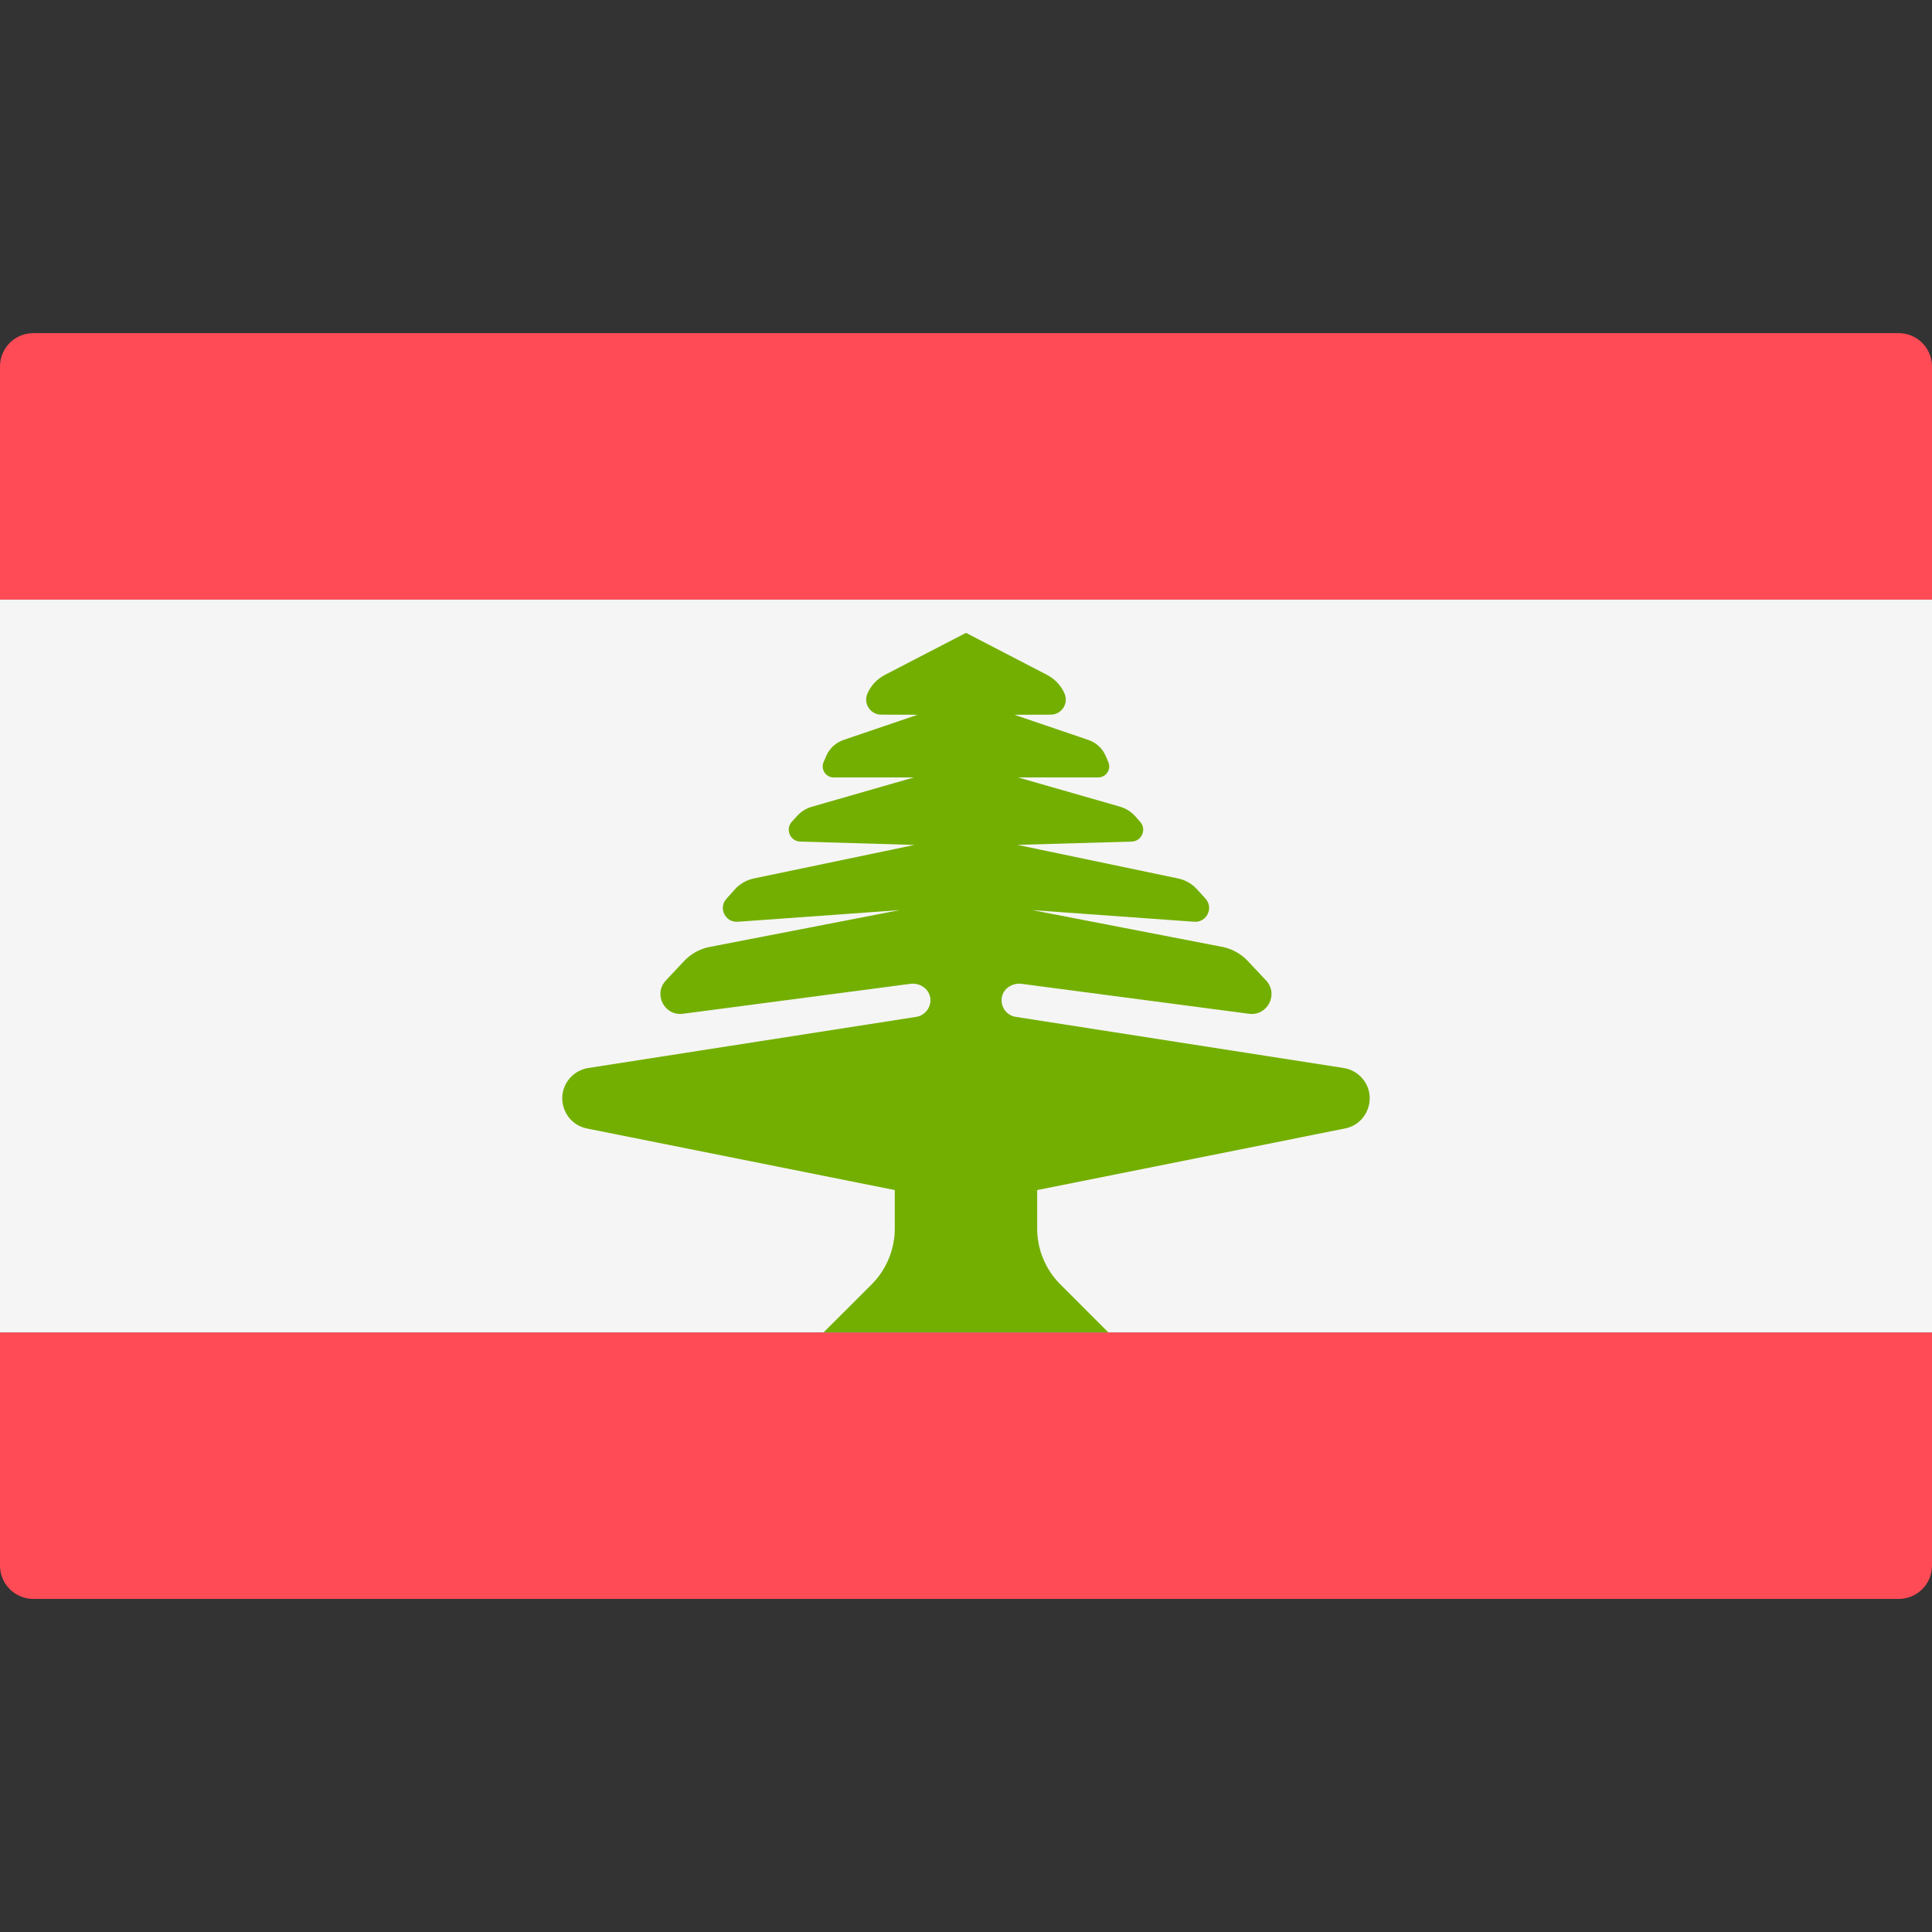 <svg width="30" height="30" viewBox="0 0 30 30" fill="none" xmlns="http://www.w3.org/2000/svg">
<rect x="0" y="0" width="30" height="30" fill="#333333" stroke="none"/>
<path d="M30 9.311H0V5.69C0 5.404 0.232 5.173 0.517 5.173H29.483C29.768 5.173 30 5.404 30 5.69L30 9.311Z" fill="#FF4B55"/>
<path d="M29.483 24.828H0.517C0.232 24.828 0 24.597 0 24.311V20.69H30V24.311C30 24.597 29.768 24.828 29.483 24.828Z" fill="#FF4B55"/>
<path d="M30 9.311H0V20.69H30V9.311Z" fill="#F5F5F5"/>
<path d="M16.105 18.479L20.885 17.523C21.23 17.454 21.384 17.048 21.172 16.767C21.097 16.669 20.987 16.603 20.865 16.584L15.773 15.79C15.632 15.768 15.532 15.636 15.556 15.49C15.579 15.348 15.722 15.258 15.864 15.277L19.395 15.742C19.682 15.779 19.858 15.436 19.66 15.225L19.376 14.923C19.27 14.81 19.131 14.733 18.979 14.703L16.029 14.132L18.544 14.313C18.737 14.327 18.849 14.099 18.72 13.955L18.59 13.812C18.512 13.725 18.409 13.665 18.295 13.641L15.798 13.119L17.572 13.068C17.729 13.064 17.809 12.877 17.704 12.761L17.625 12.672C17.562 12.603 17.482 12.552 17.392 12.526L15.809 12.072H17.053C17.176 12.072 17.259 11.946 17.21 11.833L17.168 11.736C17.118 11.62 17.021 11.531 16.901 11.49L15.751 11.099L16.316 11.097C16.485 11.096 16.597 10.924 16.53 10.77C16.477 10.646 16.381 10.544 16.261 10.481L15 9.827L13.738 10.481C13.618 10.544 13.523 10.646 13.469 10.77C13.402 10.924 13.515 11.097 13.683 11.097L14.248 11.099L13.098 11.49C12.979 11.531 12.881 11.62 12.831 11.736L12.789 11.833C12.74 11.946 12.823 12.072 12.946 12.072H14.19L12.607 12.527C12.518 12.552 12.437 12.603 12.375 12.672L12.295 12.761C12.19 12.878 12.27 13.064 12.427 13.068L14.201 13.12L11.704 13.641C11.59 13.665 11.486 13.725 11.409 13.812L11.28 13.956C11.15 14.099 11.262 14.327 11.455 14.313L13.97 14.132L11.02 14.704C10.868 14.733 10.729 14.81 10.623 14.923L10.339 15.225C10.141 15.437 10.317 15.779 10.604 15.742L14.135 15.277C14.277 15.258 14.421 15.348 14.444 15.49C14.467 15.636 14.367 15.768 14.227 15.79L9.134 16.584C9.012 16.603 8.902 16.669 8.828 16.767C8.615 17.048 8.769 17.454 9.114 17.523L13.894 18.479V19.076C13.894 19.401 13.765 19.713 13.535 19.944L12.789 20.689H15H17.21L16.465 19.944C16.234 19.713 16.105 19.401 16.105 19.075V18.479H16.105Z" fill="#73AF00"/>
</svg>
